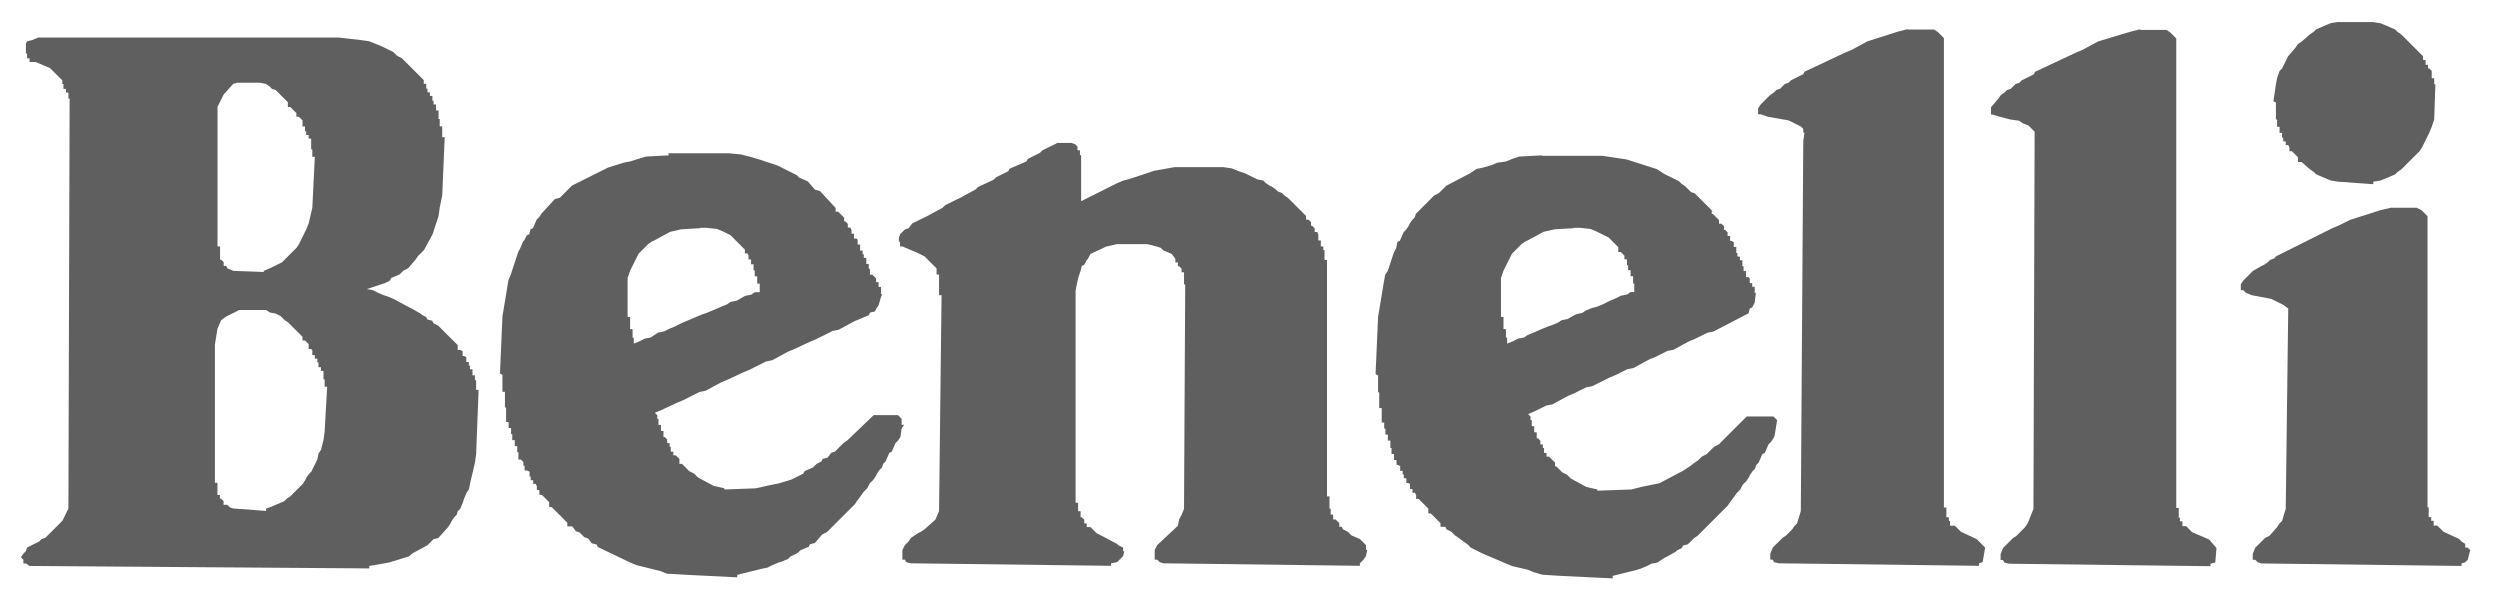 <?xml version="1.0" encoding="UTF-8"?> <svg xmlns="http://www.w3.org/2000/svg" width="71" height="17" viewBox="0 0 71 17" fill="none"><path fill-rule="evenodd" clip-rule="evenodd" d="M66.402 0.624L66.194 0.657L66.023 0.728L65.781 0.832L65.71 0.903L65.606 0.973L65.365 1.181L65.261 1.252L65.19 1.356L64.982 1.598L64.811 1.944L64.74 2.014L64.669 2.222L64.636 2.394L64.565 2.877L64.636 2.91V3.394H64.669V3.602H64.74V3.773H64.811V3.911H64.844V4.015H64.915V4.119H64.986L65.019 4.189V4.294H65.09L65.261 4.465V4.602H65.365L65.606 4.81L65.71 4.881L65.781 4.952L66.023 5.056L66.194 5.126L66.402 5.16L67.402 5.231V5.16L67.611 5.126L67.782 5.056L68.023 4.952L68.094 4.881L68.198 4.81L68.715 4.294L68.785 4.189L68.819 4.119L68.99 3.773L69.061 3.602L69.131 3.394L69.165 2.394H69.131V2.222H69.061V2.014L68.99 1.944H68.957V1.84H68.886V1.702H68.815V1.598L68.194 0.977L68.09 0.906L68.019 0.836L67.778 0.731L67.607 0.661L67.399 0.627H66.398L66.402 0.624ZM54.173 0.828L53.898 0.899L53.035 1.174L52.589 1.416L52.418 1.486L51.247 2.037L51.213 2.107L50.867 2.278L50.797 2.349L50.693 2.382L50.555 2.52L50.451 2.553L50.38 2.624L50.276 2.695L50.001 2.97L49.931 3.074V3.245H50.001L50.209 3.316L50.797 3.42L51.143 3.591L51.213 3.661V3.766H51.247L51.213 4.007L51.143 14.515L51.038 14.861L50.968 14.931L50.897 15.035L50.726 15.206L50.622 15.277L50.347 15.552L50.276 15.723V15.894H50.347L50.38 15.965L50.518 15.998L56.203 16.069V15.998L56.307 15.965L56.378 15.552L56.136 15.31L55.69 15.102L55.519 14.931H55.381V14.794H55.348V14.69H55.277V14.414H55.207V1.081L55.036 0.91L54.931 0.839H54.173V0.828ZM60.788 0.828L60.513 0.899L60.271 0.969L59.583 1.178L59.137 1.419L58.966 1.49L57.794 2.04L57.761 2.111L57.415 2.282L57.345 2.353L57.24 2.386L57.103 2.524L56.999 2.557L56.928 2.628L56.824 2.698L56.753 2.803L56.545 3.044V3.252H56.579L56.82 3.323L57.096 3.394L57.337 3.427L57.441 3.498L57.612 3.568L57.783 3.74L57.75 14.455L57.612 14.801L57.579 14.872L57.508 14.976L57.267 15.218L57.162 15.288L56.887 15.563L56.817 15.734V15.905H56.887L56.921 15.976L57.058 16.01L62.777 16.08V16.01L62.914 15.976L62.948 15.563L62.74 15.322L62.256 15.114L62.085 14.942H61.981V14.805H61.91V14.701H61.877V14.426H61.806V1.092L61.635 0.921L61.531 0.85H60.773L60.788 0.828ZM1.077 1.07L0.906 1.14L0.769 1.174L0.735 1.245V1.52H0.769V1.657H0.839V1.761H1.01L1.181 1.832L1.423 1.936L1.769 2.282V2.386H1.802V2.524H1.873V2.628H1.943V2.799H1.977L1.943 14.444L1.772 14.79L1.289 15.273L1.185 15.307L1.114 15.377L0.769 15.549L0.735 15.653L0.664 15.723L0.594 15.827L0.664 15.898V16.002H0.735L0.839 16.073L10.488 16.143V16.073L10.901 16.002L11.072 15.969L11.518 15.831L11.622 15.798L11.693 15.727L12.139 15.485L12.31 15.314L12.447 15.281L12.723 14.972L12.793 14.868L12.827 14.797L12.897 14.693L12.968 14.623L13.001 14.519L13.072 14.448L13.143 14.277L13.176 14.173L13.247 14.002L13.317 13.898L13.351 13.727L13.489 13.139L13.522 12.897L13.593 11.072H13.522V10.797H13.489V10.659H13.418V10.488H13.347V10.384H13.314V10.28H13.243V10.142L13.172 10.109H13.139V9.971L13.068 9.938H12.998V9.8L12.447 9.25L12.31 9.179L12.276 9.109L12.139 9.075L12.105 9.004L11.968 8.934L11.934 8.9L11.693 8.763L11.622 8.729L11.176 8.488L11.005 8.417L10.901 8.384L10.73 8.313L10.592 8.242L10.421 8.209L10.938 8.038L11.075 7.967L11.109 7.896L11.351 7.792L11.455 7.688L11.592 7.618L11.8 7.376L11.871 7.272L12.042 7.101L12.284 6.655L12.455 6.138L12.488 5.896L12.559 5.55L12.63 3.896H12.559V3.587H12.488V3.379H12.455V3.137H12.384V2.966H12.313V2.862H12.28V2.724H12.209V2.62H12.139V2.516H12.105V2.379H12.035V2.275L11.414 1.654L11.276 1.583L11.172 1.479L10.826 1.308L10.48 1.17L10.239 1.137L9.618 1.066H1.077V1.07ZM6.762 2.345L6.625 2.379L6.35 2.687L6.178 3.033V6.997H6.249V7.376H6.283L6.353 7.447V7.551H6.424L6.457 7.621L6.628 7.692L7.491 7.725V7.692L7.662 7.621L8.008 7.45L8.421 7.038L8.491 6.933L8.525 6.863L8.696 6.517L8.766 6.346L8.87 5.9L8.941 4.453H8.87V4.245H8.837V3.937H8.766V3.832H8.696V3.728H8.662V3.591H8.592V3.42L8.487 3.316H8.417V3.212L8.246 3.04H8.175V2.903L7.829 2.557L7.725 2.524L7.655 2.453L7.551 2.382L7.379 2.349H6.759L6.762 2.345ZM30.02 4.067L29.949 4.1L29.603 4.271L29.532 4.342L29.187 4.513L29.153 4.584L28.67 4.792L28.636 4.862L28.291 5.033L28.22 5.104L27.774 5.312L27.703 5.383L27.257 5.625L27.186 5.658L26.84 5.829L26.77 5.9L26.324 6.141L26.253 6.175L25.907 6.346L25.803 6.484L25.699 6.517L25.561 6.655L25.528 6.759V6.863H25.561V7H25.632L25.874 7.104L26.045 7.175L26.253 7.279L26.599 7.625V7.796H26.669V8.384H26.74L26.669 14.515L26.565 14.757L26.257 15.032L26.153 15.102L26.082 15.136L25.874 15.273L25.803 15.377L25.699 15.482L25.628 15.619V15.894H25.699L25.733 15.965L25.87 15.998L31.555 16.069V15.998L31.726 15.965L31.897 15.794L31.931 15.656H31.897V15.552L31.76 15.482L31.726 15.448L31.139 15.139L30.968 14.969H30.864V14.864H30.793V14.76L30.722 14.69H30.689V14.519H30.618V14.277H30.547V8.246L30.618 7.9L30.689 7.692L30.722 7.554L30.793 7.521L30.864 7.383L30.897 7.35L30.968 7.212L31.414 7.004L31.723 6.933H32.585L32.86 7.004L32.964 7.038L33.035 7.108L33.277 7.212L33.381 7.35V7.454H33.452V7.558H33.485L33.556 7.629V7.733H33.626V8.079H33.66L33.626 14.452L33.556 14.623L33.485 14.76L33.452 14.931L32.864 15.482L32.793 15.619V15.894H32.864L32.935 15.965L33.039 15.998L38.62 16.069V15.998L38.724 15.894L38.794 15.79L38.828 15.619H38.794V15.482L38.623 15.31L38.382 15.206L38.278 15.102L38.14 15.032L38.107 14.961H38.036V14.857L37.932 14.753H37.861V14.615H37.791V14.444H37.757V14.098H37.687V7.38H37.616V7.104H37.582V7H37.512V6.829H37.441V6.658L37.408 6.588H37.337V6.484L37.266 6.413H37.233V6.309L37.162 6.238H37.092V6.134L36.575 5.617L36.471 5.547L36.4 5.476L36.296 5.442L36.225 5.372L36.121 5.301L36.05 5.268L35.946 5.197L35.876 5.126L35.705 5.093L35.359 4.922L35.151 4.851L34.98 4.781L34.738 4.747H33.358L32.771 4.851L32.563 4.922L32.046 5.093L31.908 5.126L31.737 5.197L30.704 5.714V4.405H30.67V4.267H30.6V4.163L30.529 4.093L30.425 4.059H29.979L30.02 4.067ZM18.995 4.412L18.341 4.446L17.895 4.584L17.724 4.617L17.277 4.755L16.244 5.271L15.898 5.617L15.76 5.651L15.381 6.063L15.31 6.167L15.24 6.238L15.136 6.48L15.065 6.513L15.031 6.651L14.961 6.684L14.89 6.822L14.857 6.855L14.786 7.026L14.716 7.164L14.544 7.681L14.511 7.785L14.44 7.956L14.269 8.99L14.199 10.611L14.269 10.644V11.128H14.34V11.574H14.373V11.986H14.444V12.158H14.515V12.329H14.548V12.5H14.619V12.671H14.689V12.842H14.723V13.05H14.793L14.864 13.12V13.225H14.898V13.362H14.968L15.039 13.396V13.533H15.072V13.637H15.143V13.742H15.214L15.247 13.812V13.916H15.318V14.054H15.389L15.597 14.262V14.4H15.667L16.113 14.846V14.95H16.251L16.355 15.087L16.459 15.121L16.597 15.258L16.701 15.292L16.805 15.43L16.943 15.463L16.976 15.534L17.906 15.98L18.077 16.05L18.765 16.221L18.936 16.292L19.523 16.326L20.936 16.396V16.326L21.624 16.155L21.795 16.121L21.933 16.05L22.104 15.98L22.208 15.946L22.379 15.876L22.449 15.805L22.657 15.701L22.728 15.63L22.97 15.526L23.003 15.456L23.141 15.422L23.349 15.18L23.487 15.11L24.279 14.318L24.349 14.214L24.453 14.076L24.524 13.972L24.628 13.868L24.699 13.73L24.803 13.626L24.874 13.522L24.907 13.451L24.978 13.347L25.048 13.277L25.082 13.173L25.152 13.102L25.257 12.86L25.327 12.827L25.431 12.585L25.502 12.514L25.573 12.41L25.606 12.169L25.677 12.065H25.606V11.893L25.502 11.789H24.814L24.056 12.514L23.951 12.585L23.71 12.827L23.606 12.86L23.502 12.998L23.364 13.031L23.331 13.102L23.193 13.173L23.089 13.277L22.847 13.381L22.814 13.451L22.468 13.623L22.122 13.727L21.776 13.797L21.468 13.868L20.572 13.901V13.868L20.263 13.797L19.817 13.556L19.713 13.451L19.575 13.381L19.367 13.173H19.296V13.035L19.192 12.931H19.122V12.827H19.051V12.689H19.017V12.585H18.947V12.481L18.876 12.41H18.843V12.239H18.772V12.068H18.701V11.897H18.668V11.793L18.597 11.723L18.768 11.652L19.215 11.444L19.386 11.373L19.869 11.131L20.04 11.098L20.486 10.856L20.657 10.786L21.103 10.577L21.274 10.507L21.758 10.265L21.929 10.232L22.375 9.99L22.546 9.919L22.992 9.711L23.163 9.64L23.647 9.399L23.818 9.365L24.264 9.123L24.435 9.053L24.677 8.949L24.71 8.878L24.848 8.845L24.881 8.774L24.952 8.67L25.022 8.428L25.056 8.358H25.022V8.149H24.952V8.012H24.881V7.908L24.777 7.803H24.706V7.632H24.673V7.495H24.602V7.324H24.532V7.22H24.498V7.116H24.427V6.945H24.357V6.807L24.323 6.774H24.253V6.636H24.182V6.532L24.148 6.461H24.078V6.357L24.007 6.286H23.974V6.182L23.803 6.011H23.732V5.907L23.286 5.424L23.148 5.39L22.94 5.149L22.698 5.045L22.628 4.974L22.078 4.699L21.561 4.528L21.319 4.457L21.044 4.386L20.698 4.353H18.977L18.995 4.412ZM43.799 4.412L43.145 4.446L42.937 4.517L42.766 4.587L42.524 4.621L42.353 4.691L42.111 4.762L41.94 4.795L41.732 4.933L41.661 4.967L41.074 5.275L40.865 5.483L40.728 5.554L40.211 6.071L40.178 6.175L40.107 6.246L40.036 6.35L40.003 6.42L39.932 6.524L39.862 6.595L39.758 6.837L39.687 6.87L39.653 7.041L39.583 7.179L39.412 7.696L39.341 7.8L39.308 7.971L39.137 9.004L39.066 10.626L39.137 10.659V11.142H39.17V11.589H39.241V12.001H39.311V12.172H39.345V12.343H39.415V12.514H39.486V12.723H39.52V12.894H39.59V13.065H39.661V13.202H39.694L39.765 13.236V13.373H39.836V13.477H39.869V13.582H39.94V13.719H40.01L40.044 13.753V13.89H40.114V13.994H40.185L40.219 14.065V14.169H40.289L40.564 14.444V14.582H40.635L40.91 14.857V14.961H41.048L41.081 15.032L41.219 15.102L41.323 15.206L41.427 15.277L41.565 15.381L41.669 15.452L41.773 15.556L42.119 15.727L42.29 15.798L42.773 16.006L42.944 16.076L43.39 16.181L43.561 16.251L43.803 16.322L44.32 16.355L45.8 16.426V16.355L46.487 16.184L46.592 16.151L46.763 16.08L46.9 16.01L47.071 15.976L47.279 15.838L47.35 15.805L47.592 15.668L47.625 15.634L47.763 15.563L47.796 15.493L47.934 15.459L48.105 15.288L48.209 15.218L49.072 14.355L49.142 14.251L49.246 14.113L49.317 14.009L49.421 13.905L49.492 13.768L49.596 13.663L49.666 13.559L49.7 13.489L49.771 13.384L49.841 13.314L49.875 13.21L49.945 13.139L50.05 12.897L50.12 12.864L50.224 12.622L50.295 12.552L50.365 12.447L50.399 12.377L50.47 11.931L50.365 11.827H49.607L48.815 12.619L48.678 12.689L48.469 12.897L48.332 12.968L48.228 13.072L48.123 13.143L47.986 13.247L47.778 13.384L47.707 13.418L47.12 13.727L46.949 13.76L46.603 13.831L46.328 13.901L45.365 13.935V13.901L45.056 13.831L44.61 13.589L44.506 13.485L44.368 13.414L44.197 13.243H44.164V13.139L43.992 12.968H43.922V12.864H43.851V12.726H43.818V12.622H43.747V12.518L43.676 12.447H43.643V12.277H43.572V12.105H43.502V11.934H43.468V11.83L43.398 11.76L43.569 11.689L43.914 11.518L44.086 11.485L44.532 11.243L44.703 11.172L45.048 11.001L45.22 10.968L45.703 10.726L45.874 10.655L46.22 10.484L46.391 10.451L46.837 10.209L47.008 10.139L47.354 9.967L47.525 9.934L47.971 9.692L48.142 9.622L48.488 9.451L48.659 9.417L49.588 8.934L49.659 8.9L49.693 8.763L49.763 8.729L49.834 8.592L49.867 8.317H49.834V8.146H49.763V8.041H49.693V7.904L49.659 7.87H49.588V7.699H49.518V7.562H49.484V7.391H49.414V7.287H49.343V7.183H49.31V7.012H49.239V6.874L49.168 6.84H49.135V6.703H49.064V6.599L48.993 6.528H48.96V6.424L48.889 6.353H48.819V6.249L48.648 6.078H48.614V5.974L48.131 5.491L48.027 5.457L47.856 5.286L47.752 5.216L47.681 5.145L47.335 4.974L47.265 4.94L47.056 4.803L46.194 4.528L45.506 4.424H43.784L43.799 4.412ZM67.919 5.896L67.611 5.967L66.748 6.242L66.402 6.413L66.231 6.484L64.647 7.276L64.576 7.346L64.472 7.38L64.402 7.45L64.298 7.521L64.227 7.554L63.985 7.692L63.71 7.967L63.639 8.071V8.242H63.71L63.781 8.313L63.952 8.384L64.502 8.488L64.848 8.659L64.986 8.763L64.915 14.448L64.811 14.794L64.74 14.864L64.669 14.969L64.461 15.21L64.324 15.281L64.049 15.556L63.978 15.727V15.898H64.049L64.119 15.969L64.223 16.002L69.908 16.073V16.002L70.013 15.969L70.083 15.898L70.154 15.623L70.083 15.552H70.013V15.448L69.908 15.377L69.838 15.307L69.392 15.099L69.221 14.928H69.116V14.79H69.046V14.686H68.975V14.411H68.942V6.141L68.771 5.97L68.633 5.9H67.908L67.919 5.896ZM19.891 6.48L19.341 6.513L19.032 6.584L18.586 6.826L18.515 6.859L18.411 6.93L18.136 7.205L17.895 7.688L17.824 7.896V9.001H17.895V9.347H17.965V9.588H17.999V9.759L18.17 9.689L18.307 9.618L18.478 9.585L18.686 9.447L18.858 9.413L18.995 9.343L19.166 9.272L19.374 9.168L19.545 9.097L19.787 8.993L19.958 8.923L20.062 8.889L20.233 8.819L20.475 8.714L20.646 8.644L20.75 8.573L20.921 8.54L21.163 8.402L21.334 8.369L21.438 8.298H21.576V8.056H21.505V7.848H21.434V7.677H21.401V7.506H21.33V7.368H21.259V7.264L21.226 7.194H21.155V7.09L20.743 6.677L20.534 6.573L20.363 6.502L20.055 6.469H19.884L19.891 6.48ZM44.695 6.48L44.145 6.513L43.836 6.584L43.39 6.826L43.32 6.859L43.215 6.93L42.94 7.205L42.699 7.688L42.628 7.896V9.001H42.699V9.347H42.769V9.588H42.803V9.759L42.974 9.689L43.111 9.618L43.282 9.585L43.386 9.514L43.557 9.443L43.799 9.339L43.97 9.268L44.074 9.235L44.245 9.164L44.349 9.094L44.52 9.06L44.762 8.923L44.933 8.889L45.037 8.819L45.208 8.748L45.346 8.714L45.517 8.644L45.725 8.54L45.896 8.469L46.034 8.398L46.205 8.365L46.309 8.294H46.413V8.053H46.38V7.844H46.309V7.673H46.238V7.536H46.205V7.365H46.134V7.261L46.03 7.157H45.959V7.019L45.684 6.744L45.339 6.573L45.167 6.502L44.859 6.469H44.688L44.695 6.48ZM6.762 8.822L6.416 8.993L6.279 9.097L6.175 9.339L6.104 9.785V13.712H6.175V14.057H6.245V14.162H6.279L6.35 14.232V14.336H6.454L6.524 14.407L6.628 14.441L7.558 14.511V14.441L7.662 14.407L7.833 14.336L8.075 14.232L8.145 14.162L8.25 14.091L8.595 13.745L8.666 13.641L8.699 13.57L8.77 13.466L8.841 13.396L9.012 13.05L9.045 12.879L9.116 12.775L9.187 12.5L9.22 12.258L9.291 10.983H9.22V10.774H9.187V10.533H9.116V10.428H9.045V10.291H9.012V10.187H8.941V10.083H8.87V9.945L8.837 9.912H8.766V9.774L8.662 9.67H8.592V9.566L8.179 9.153L8.075 9.083L7.971 8.978L7.833 8.908L7.662 8.874L7.558 8.804H6.766L6.762 8.822Z" fill="#5F5F5F"></path></svg> 